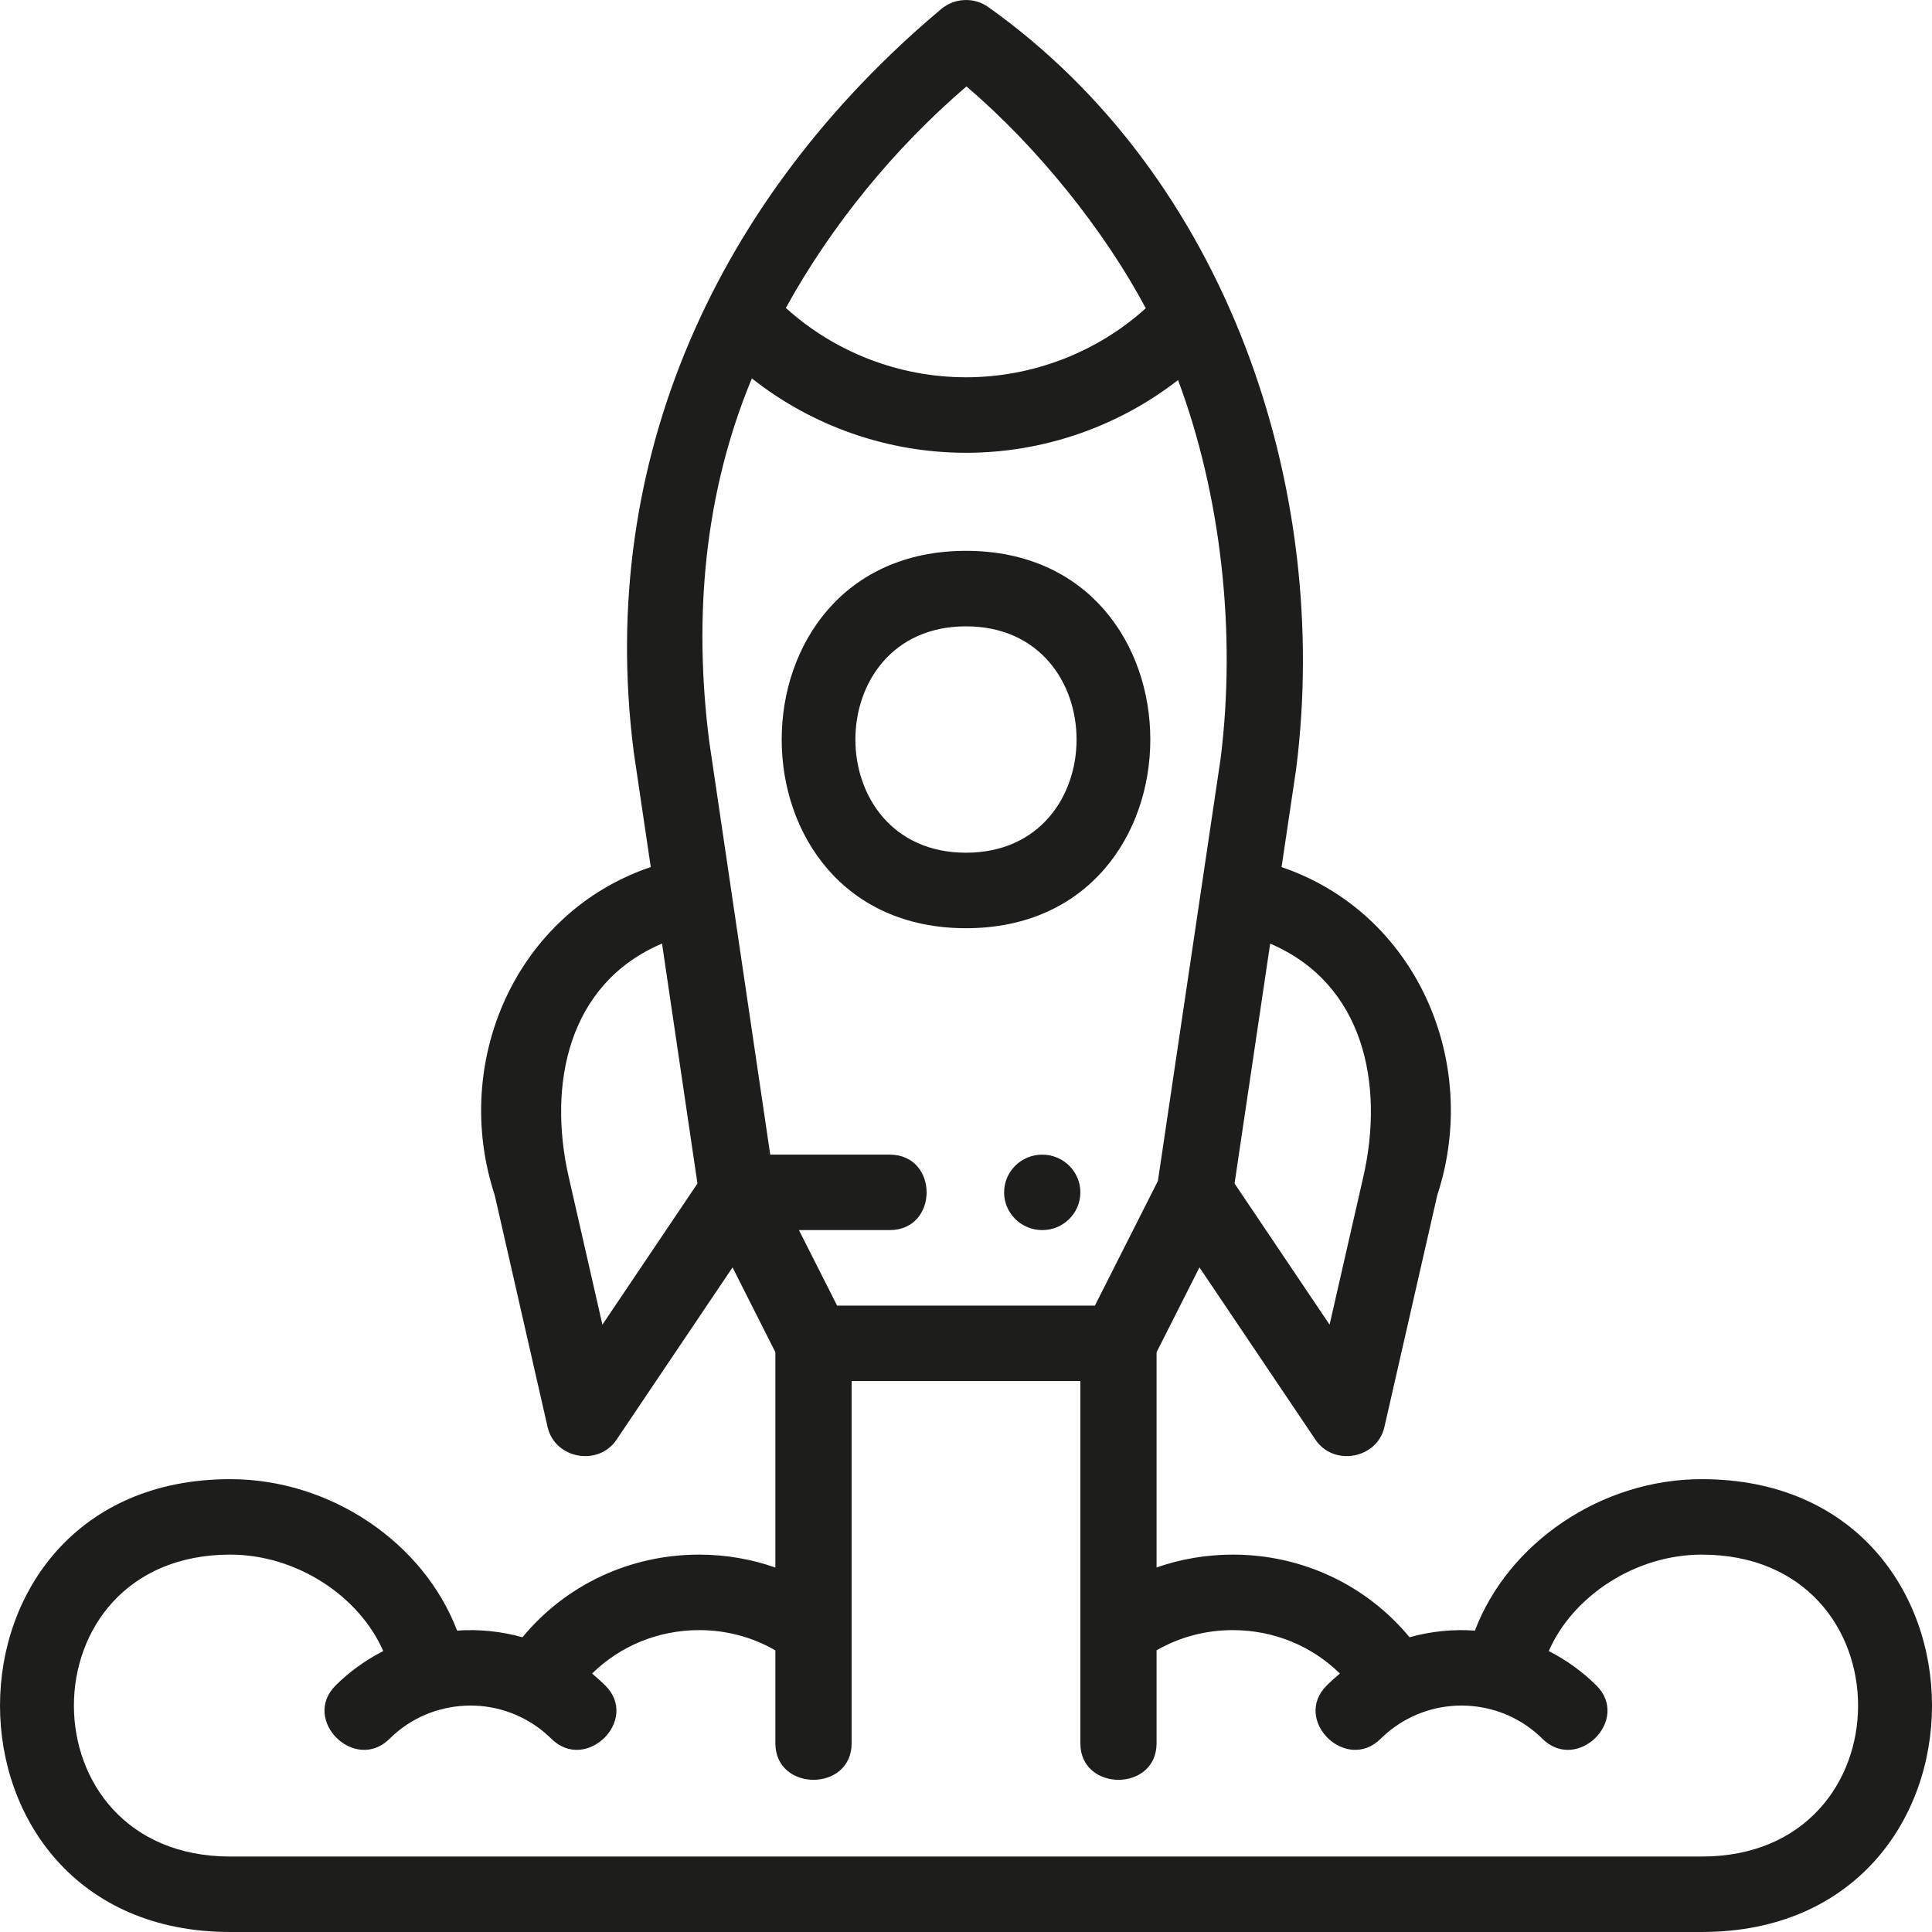 <svg width="36" height="36" viewBox="0 0 36 36" fill="none" xmlns="http://www.w3.org/2000/svg">
<path d="M19.421 21.515C19.028 21.515 18.71 21.83 18.71 22.218C18.71 22.606 19.028 22.921 19.421 22.921C19.813 22.921 20.131 22.606 20.131 22.218C20.131 21.83 19.813 21.515 19.421 21.515Z" fill="#1D1D1B"/>
<path d="M18 10.264C13.421 10.264 13.421 17.296 18 17.296C22.579 17.296 22.579 10.264 18 10.264ZM18 15.889C15.252 15.889 15.252 11.671 18 11.671C20.747 11.671 20.747 15.889 18 15.889Z" fill="#1D1D1B"/>
<path d="M31.709 27.562C29.828 27.562 28.099 28.757 27.483 30.384C27.072 30.355 26.66 30.397 26.265 30.508C25.46 29.535 24.267 28.968 22.972 28.968C22.48 28.968 22.002 29.05 21.551 29.207V25.197L22.35 23.616L24.512 26.827C24.851 27.331 25.661 27.182 25.796 26.592L26.782 22.268C27.597 19.792 26.392 17.011 23.88 16.157L24.151 14.335C24.151 14.33 24.152 14.325 24.153 14.32C24.813 9.085 22.864 3.29 18.414 0.131C18.149 -0.058 17.784 -0.04 17.536 0.17C13.357 3.681 11.122 8.582 11.805 13.98C11.805 13.985 11.806 13.99 11.806 13.995L12.126 16.156C9.61 17.008 8.402 19.789 9.218 22.268L10.204 26.592C10.339 27.183 11.149 27.331 11.488 26.827L13.65 23.616L14.448 25.197V29.209C13.998 29.051 13.52 28.968 13.028 28.968C11.732 28.968 10.539 29.535 9.735 30.508C9.339 30.397 8.928 30.355 8.517 30.384C7.9 28.757 6.172 27.562 4.291 27.562C-1.43 27.562 -1.43 36 4.291 36H31.709C37.431 36 37.43 27.562 31.709 27.562ZM23.668 17.583C25.421 18.332 25.795 20.211 25.404 21.926L24.775 24.683L23.004 22.053L23.668 17.583ZM18.008 1.611C19.331 2.735 20.583 4.301 21.35 5.744C20.439 6.566 19.242 7.03 18 7.03C16.754 7.03 15.556 6.564 14.643 5.738C15.487 4.206 16.66 2.766 18.008 1.611ZM11.225 24.683L10.596 21.926C10.206 20.209 10.58 18.329 12.336 17.582L12.996 22.053L11.225 24.683ZM14.352 21.515L13.213 13.799C12.924 11.501 13.118 9.197 14.01 7.051C15.136 7.941 16.543 8.437 18 8.437C19.44 8.437 20.832 7.952 21.951 7.082C22.746 9.204 23.042 11.769 22.744 14.138L21.576 22.005L20.402 24.328H15.598L14.887 22.921H16.579C17.495 22.921 17.495 21.515 16.579 21.515H14.352ZM31.709 34.594H4.291C0.406 34.594 0.406 28.968 4.291 28.968C5.523 28.968 6.691 29.737 7.141 30.765C6.816 30.931 6.515 31.146 6.255 31.405C5.608 32.047 6.613 33.041 7.26 32.399C7.52 32.141 7.842 31.954 8.194 31.858L8.196 31.858C8.695 31.721 9.225 31.767 9.689 31.989C9.906 32.092 10.102 32.23 10.272 32.398C10.918 33.041 11.925 32.048 11.278 31.406C11.199 31.328 11.117 31.254 11.033 31.184C11.557 30.669 12.266 30.375 13.028 30.375C13.535 30.375 14.02 30.505 14.448 30.753V32.484C14.448 33.391 15.869 33.391 15.869 32.484C15.869 31.588 15.869 26.758 15.869 25.734H20.131C20.131 26.551 20.131 31.669 20.131 32.484C20.131 33.391 21.551 33.391 21.551 32.484V30.751C21.981 30.504 22.465 30.375 22.972 30.375C23.734 30.375 24.442 30.669 24.967 31.184C24.883 31.254 24.8 31.328 24.722 31.406C24.075 32.048 25.081 33.041 25.728 32.398C25.898 32.23 26.094 32.092 26.312 31.988C26.776 31.767 27.306 31.721 27.806 31.858C28.157 31.954 28.48 32.141 28.74 32.399C29.387 33.041 30.392 32.047 29.745 31.405C29.484 31.146 29.184 30.931 28.859 30.765C29.308 29.737 30.476 28.968 31.709 28.968C35.594 28.968 35.594 34.594 31.709 34.594Z" fill="#1D1D1B"/>
</svg>
